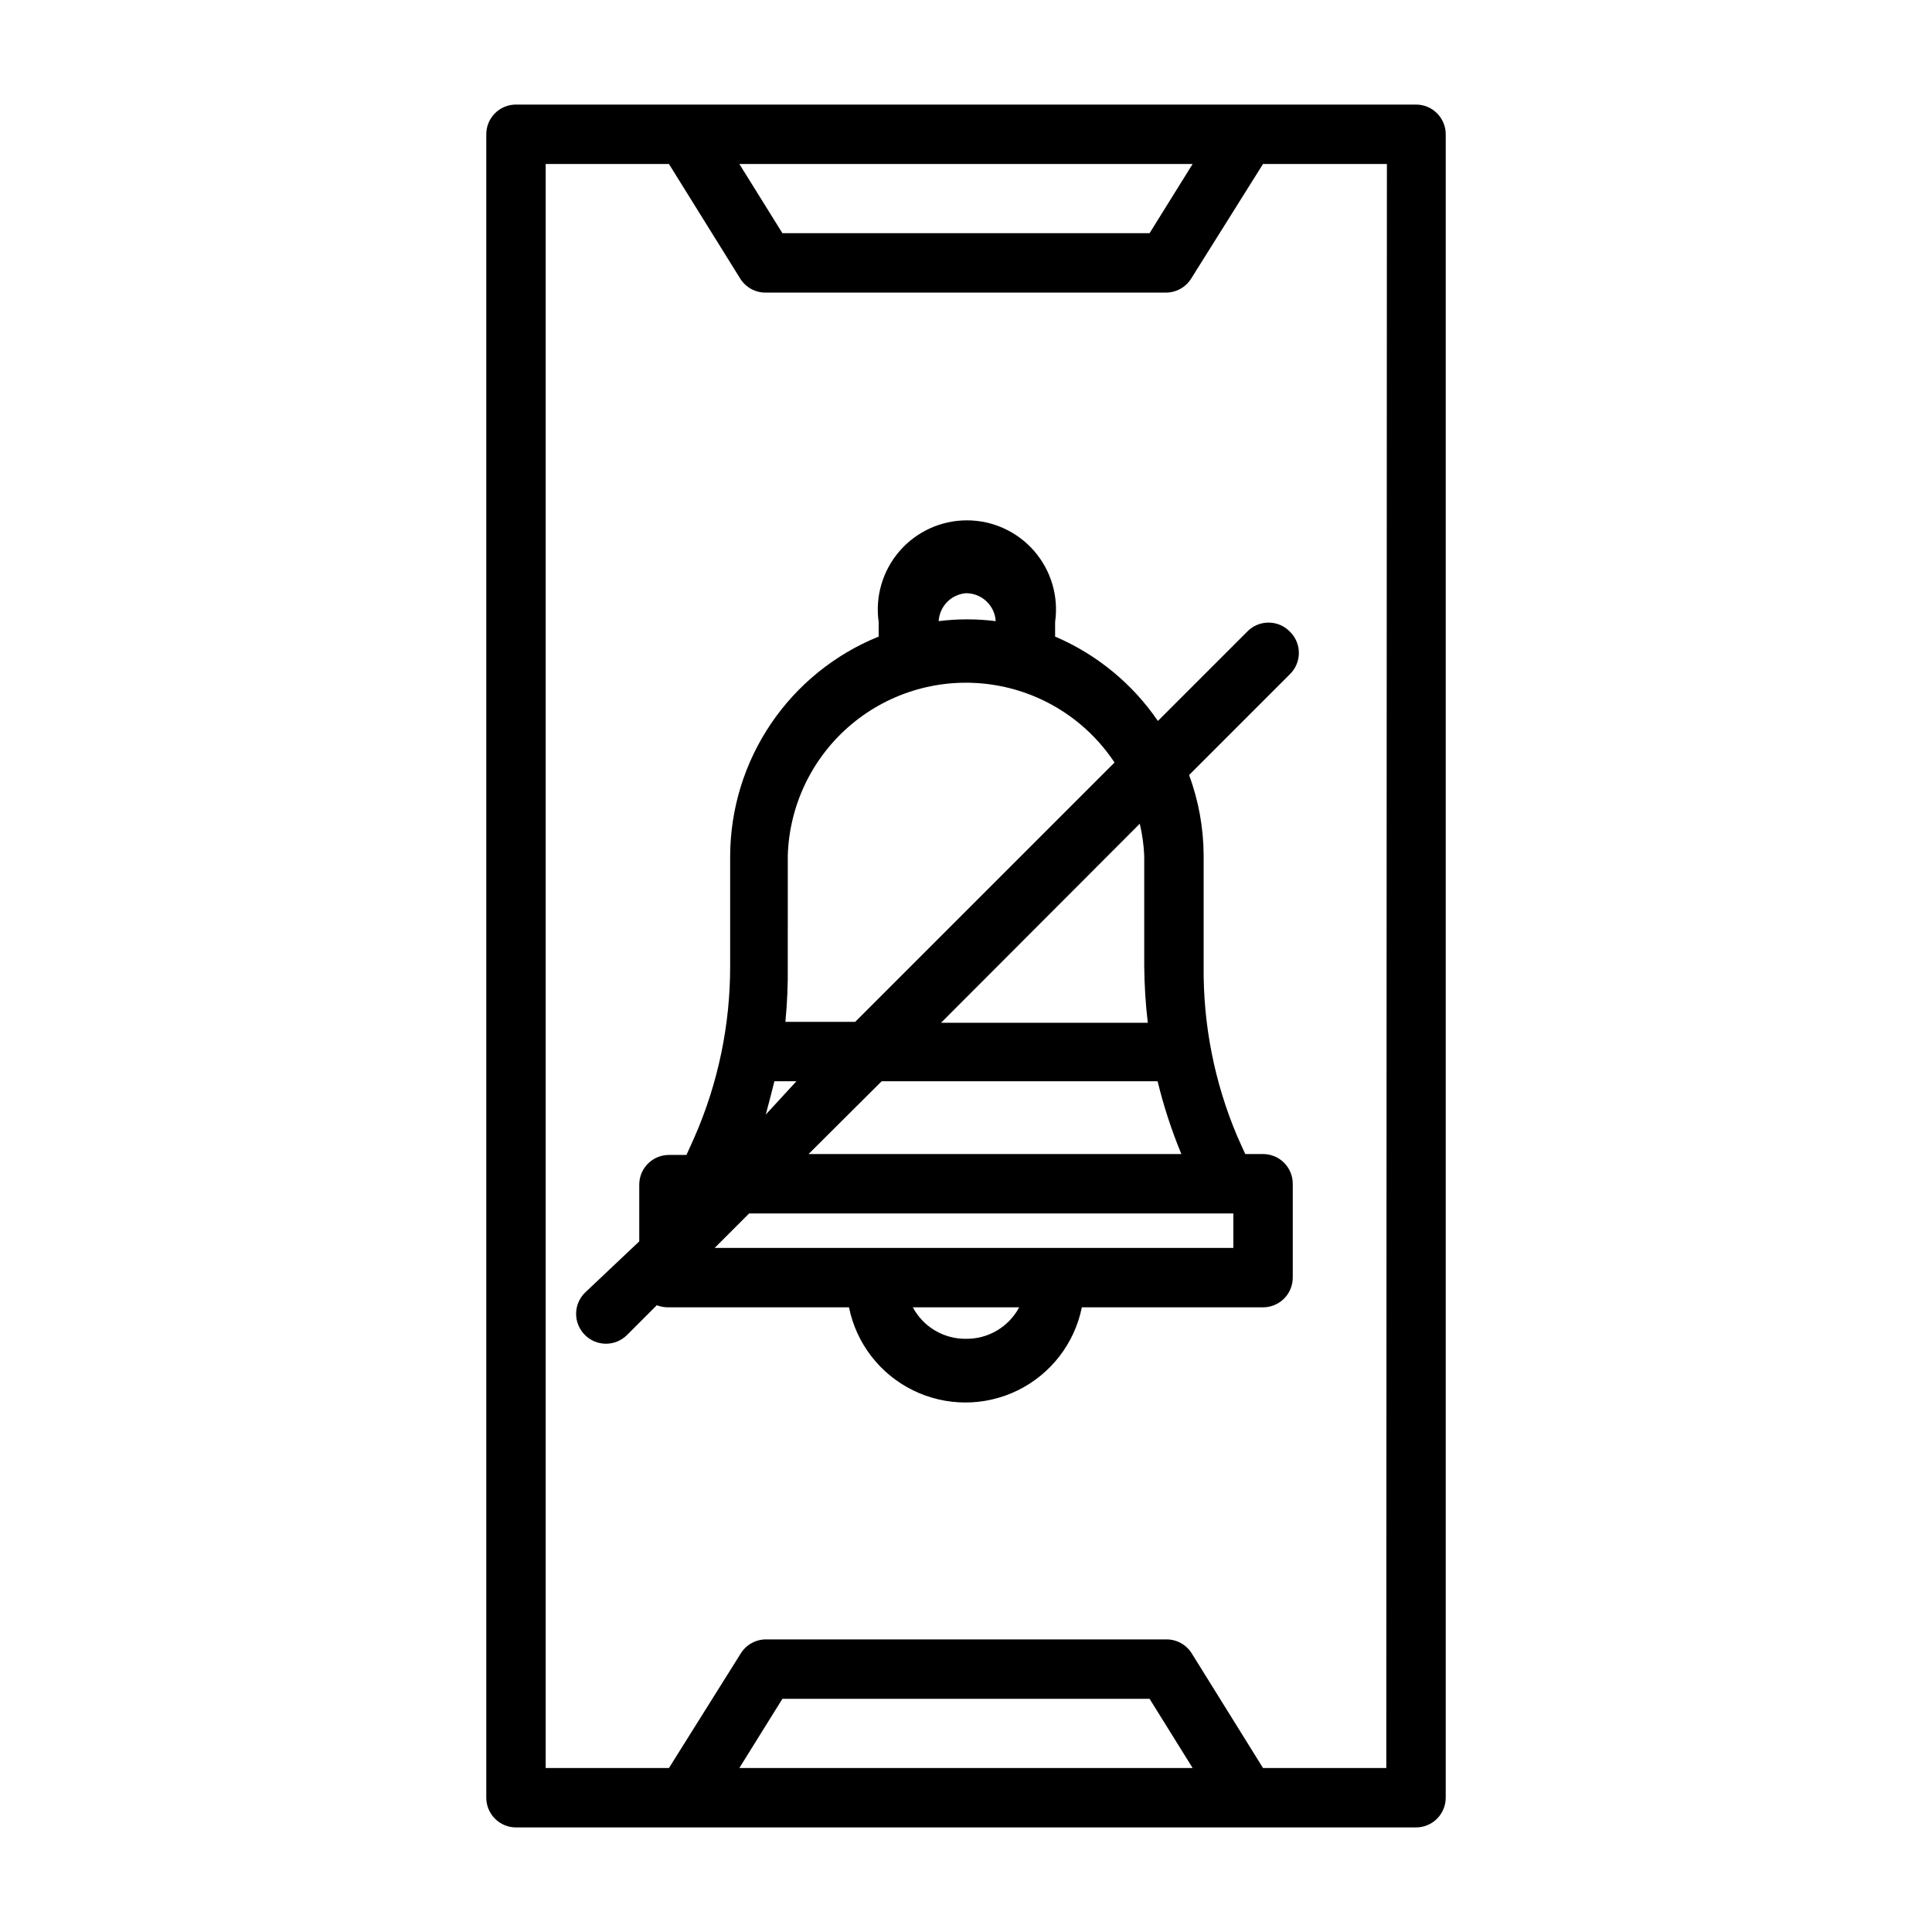 <?xml version="1.0" encoding="UTF-8"?>
<!-- Uploaded to: SVG Repo, www.svgrepo.com, Generator: SVG Repo Mixer Tools -->
<svg fill="#000000" width="800px" height="800px" version="1.1" viewBox="144 144 512 512" xmlns="http://www.w3.org/2000/svg">
 <g>
  <path d="m474.23 171.71h-193.49c-4.348 0-7.871 3.523-7.871 7.871v440.83c0 2.09 0.828 4.09 2.305 5.566 1.477 1.477 3.477 2.309 5.566 2.309h238.52-0.004c2.09 0 4.094-0.832 5.566-2.309 1.477-1.477 2.309-3.477 2.309-5.566v-440.83c0-2.09-0.832-4.09-2.309-5.566-1.473-1.477-3.477-2.305-5.566-2.305zm-14.168 15.742-11.414 18.344h-97.301l-11.414-18.344zm-120.13 425.09 11.414-18.344 97.301 0.004 11.414 18.34zm171.45 0h-32.668l-18.895-30.387c-1.441-2.305-3.969-3.703-6.691-3.699h-106.11c-2.719-0.004-5.25 1.395-6.691 3.699l-19.051 30.387h-32.668v-425.09h32.668l18.895 30.387c1.441 2.305 3.969 3.707 6.691 3.699h106.11c2.719 0.008 5.25-1.395 6.691-3.699l19.051-30.387h32.828z"/>
  <path d="m474.47 311.44-23.617 23.617c-6.766-9.891-16.215-17.648-27.238-22.355v-3.859c0.969-6.777-1.055-13.637-5.539-18.809-4.488-5.168-10.996-8.137-17.84-8.137s-13.352 2.969-17.836 8.137c-4.488 5.172-6.508 12.031-5.543 18.809v3.859c-11.586 4.684-21.512 12.711-28.523 23.055-7.008 10.348-10.781 22.543-10.836 35.039v29.207c0.027 15.605-3.191 31.047-9.449 45.34l-2.125 4.723-4.644 0.004c-4.348 0-7.871 3.523-7.871 7.871v15.035l-14.406 13.617c-1.488 1.48-2.328 3.492-2.328 5.59 0 2.098 0.84 4.109 2.328 5.59 1.48 1.488 3.492 2.328 5.59 2.328s4.109-0.84 5.59-2.328l7.871-7.871c0.906 0.34 1.863 0.527 2.832 0.551h48.102c1.941 9.562 8.207 17.688 16.969 21.992 8.758 4.305 19.02 4.305 27.777 0 8.758-4.305 15.027-12.43 16.969-21.992h48.02c2.086 0 4.09-0.832 5.566-2.309 1.477-1.473 2.305-3.477 2.305-5.566v-24.875c0-2.086-0.828-4.09-2.305-5.566-1.477-1.477-3.481-2.305-5.566-2.305h-4.723l-2.125-4.723c-6.039-14.266-9.066-29.621-8.895-45.105v-29.207c-0.02-7.309-1.324-14.555-3.859-21.41l26.766-26.766c1.488-1.48 2.328-3.492 2.328-5.59s-0.84-4.109-2.328-5.59c-1.488-1.562-3.551-2.449-5.707-2.449-2.16 0-4.223 0.887-5.707 2.449zm-74.469-10.234c4.168-0.008 7.621 3.238 7.871 7.402-5.019-0.633-10.098-0.633-15.113 0 0.223-3.934 3.316-7.094 7.242-7.402zm-47.23 69.59h-0.004c0.391-13.461 6.504-26.113 16.809-34.785 10.305-8.668 23.82-12.523 37.148-10.602s25.199 9.441 32.637 20.668l-68.723 68.723h-18.5c0.477-4.918 0.688-9.859 0.629-14.797zm-3.856 59.75h6.141l-8.113 8.816c0.867-3.227 1.574-5.984 2.281-8.816zm51.086 68.25c-2.891 0.035-5.731-0.727-8.219-2.195-2.484-1.473-4.516-3.602-5.875-6.148h28.184c-1.359 2.547-3.391 4.676-5.875 6.148-2.484 1.469-5.328 2.231-8.215 2.195zm70.848-24.09h-137.45l9.133-9.133 128.31 0.004zm-112.57-24.875 19.363-19.285h73.133c1.598 6.582 3.703 13.027 6.297 19.285zm88.953-79.035v29.207c0.039 5.023 0.352 10.043 0.945 15.035h-54.789l52.664-52.742c0.66 2.789 1.055 5.637 1.18 8.5z"/>
 </g>
</svg>